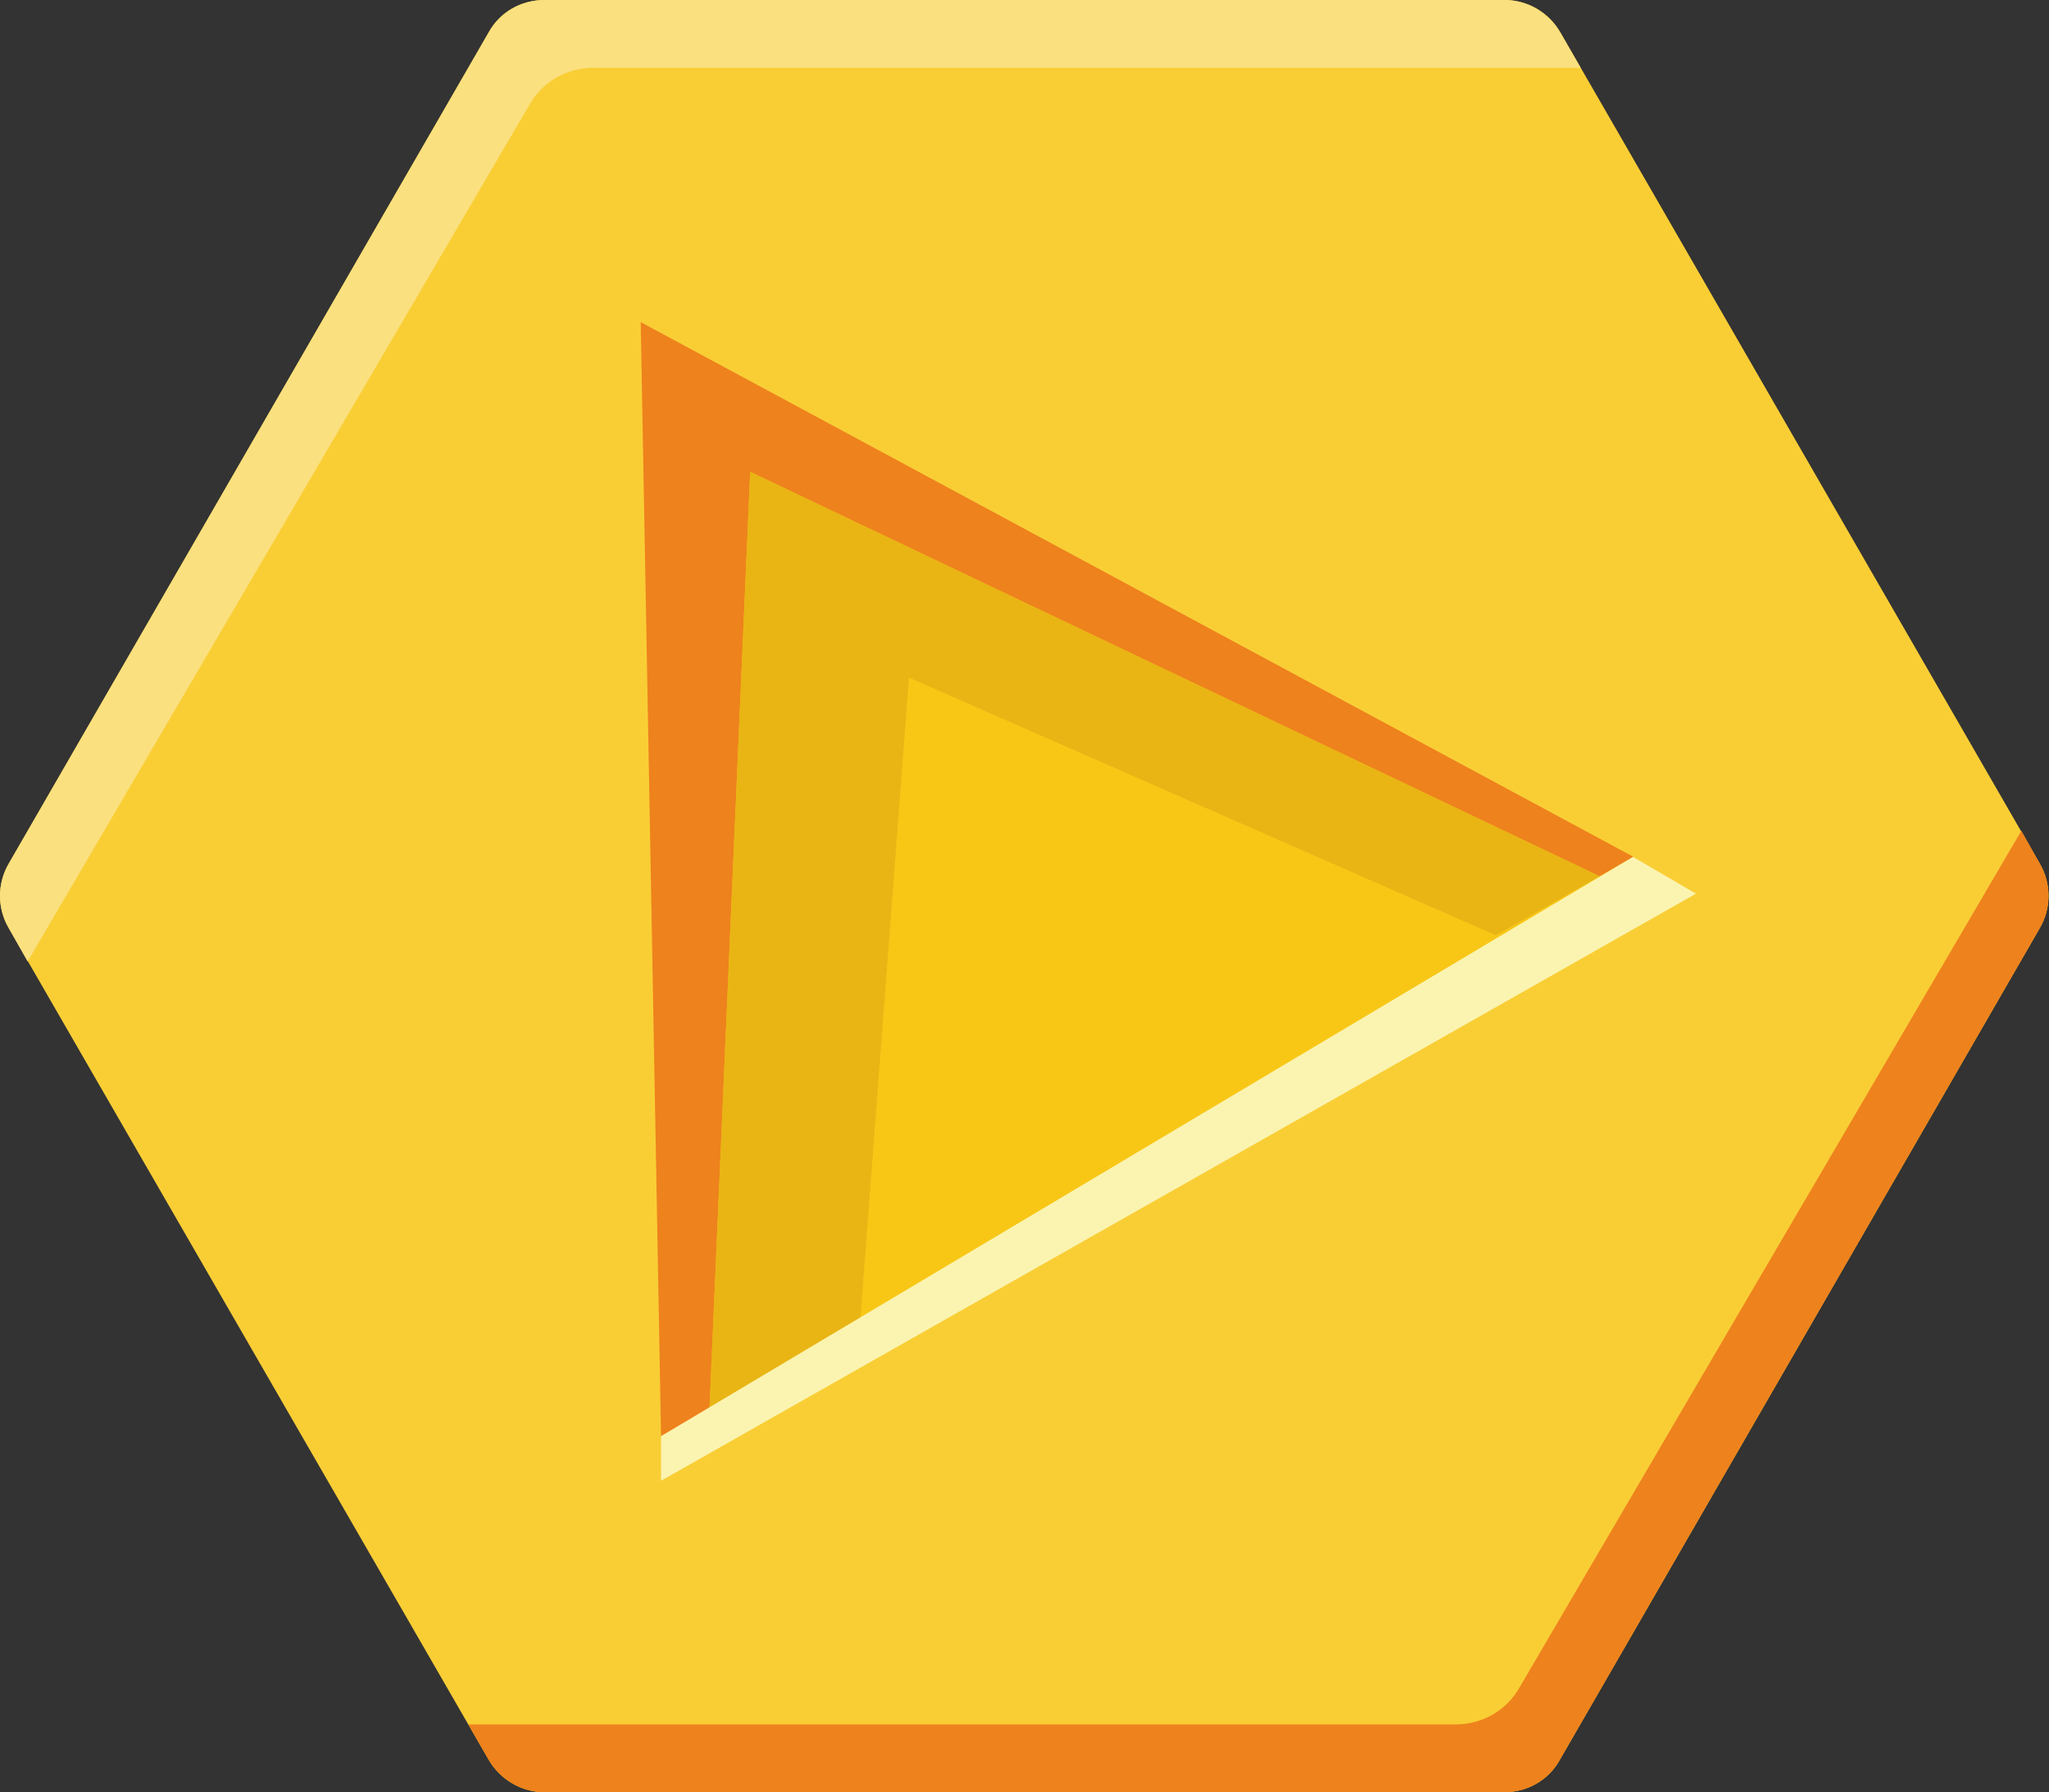 <?xml version="1.0" encoding="utf-8"?>
<!-- Generator: Adobe Illustrator 24.3.0, SVG Export Plug-In . SVG Version: 6.00 Build 0)  -->
<svg version="1.1" id="Laag_1" xmlns="http://www.w3.org/2000/svg" xmlns:xlink="http://www.w3.org/1999/xlink" x="0px" y="0px"
	 viewBox="0 0 423.1 370" style="enable-background:new 0 0 423.1 370;" xml:space="preserve">
<rect x="0" y="0" width="423.1" height="370" fill="#333333" stroke="none"/>
<style type="text/css">
	.st0{fill:#F9CE35;}
	.st1{fill:#FBE07F;}
	.st2{fill:#EE821D;}
	.st3{fill:#F8C716;}
	.st4{opacity:0.8;fill:#E4B014;enable-background:new    ;}
	.st5{fill:#FBF4B1;}
</style>
<g>
	<g>
		<path class="st0" d="M310.7,0H112.4c-4.8,0-9.2,2.5-11.5,6.7L1.8,178.3c-2.4,4.1-2.4,9.2,0,13.3l99.1,171.7
			c2.4,4.1,6.8,6.7,11.5,6.7h198.2c4.8,0,9.2-2.5,11.5-6.7l99.1-171.7c2.4-4.1,2.4-9.2,0-13.3L322.2,6.7C319.8,2.5,315.4,0,310.7,0z
			"/>
		<path class="st1" d="M5.7,198.5l103.7-177c2.7-4.7,7.7-7.5,13.1-7.5h203.9l-4.2-7.3c-2.4-4.1-6.8-6.7-11.5-6.7H112.4
			c-4.8,0-9.2,2.5-11.5,6.7L1.8,178.3c-2.4,4.1-2.4,9.2,0,13.3L5.7,198.5z"/>
		<path class="st2" d="M417.4,171.5l-103.7,177c-2.7,4.7-7.7,7.5-13.1,7.5H96.7l4.2,7.3c2.4,4.1,6.8,6.7,11.5,6.7h198.2
			c4.8,0,9.2-2.5,11.5-6.7l99.1-171.7c2.4-4.1,2.4-9.2,0-13.3L417.4,171.5z"/>
	</g>
	<g>
		<polygon class="st3" points="136.5,296.5 135.3,69.5 337.3,176.9 		"/>
		<polygon class="st2" points="330.3,180.9 337.3,176.9 132.3,66.5 136.5,296.5 146.5,290.8 154.9,97.4 		"/>
		<polygon class="st4" points="146.5,290.8 154.9,97.4 330.3,180.9 308.9,193.1 187.7,139.9 177.6,273 		"/>
		<polygon class="st5" points="350.2,184.5 136.5,305.7 136.5,296.5 337.2,176.9 		"/>
	</g>
</g>
</svg>
